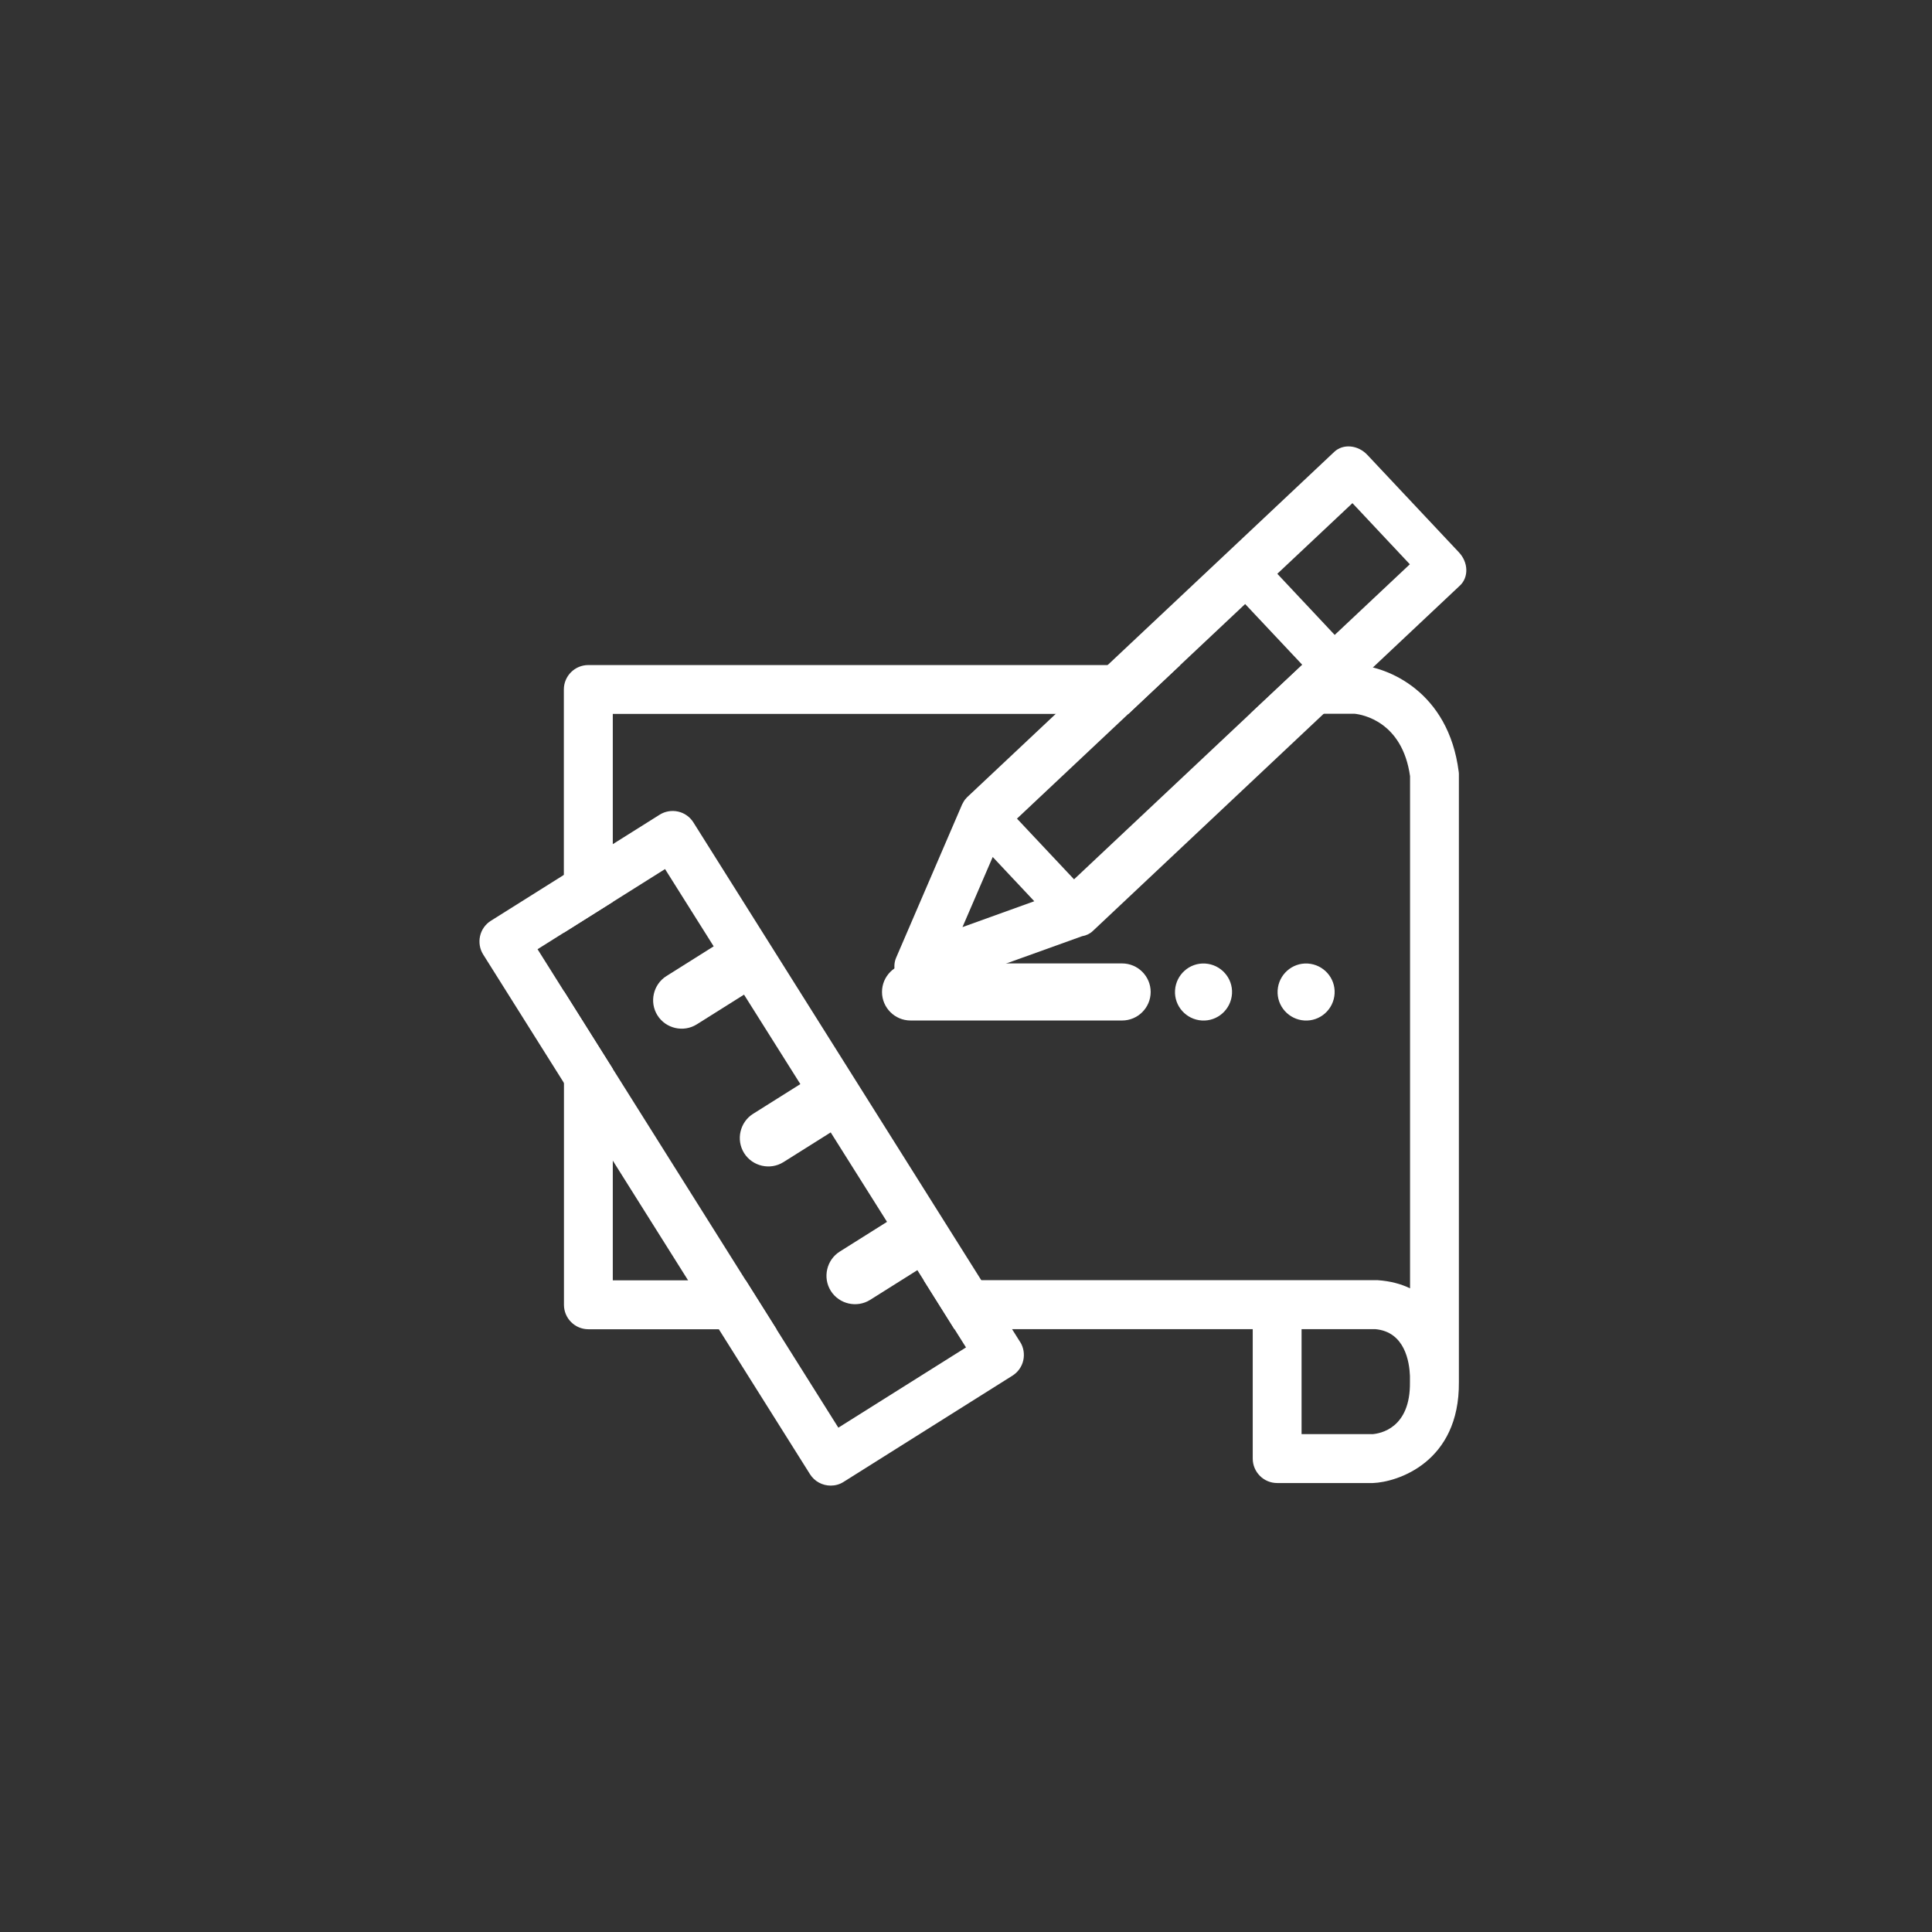 <?xml version="1.0" encoding="UTF-8"?><svg id="Calque_2" xmlns="http://www.w3.org/2000/svg" viewBox="0 0 180.78 180.78"><rect x="0" y="0" width="180.78" height="180.78" fill="#333333" stroke="none"/><defs><style>.cls-1{fill:#fff;}.cls-2{fill:none;}</style></defs><g id="Calque_1-2"><g id="Calque_1-2"><path class="cls-1" d="M85.2,90.15h19.8c1.47,0,2.67,1.2,2.67,2.67h0c0,1.47-1.2,2.67-2.67,2.67h-19.8c-1.47,0-2.67-1.2-2.67-2.67h0c0-1.47,1.2-2.67,2.67-2.67Z"/><path class="cls-1" d="M112.77,90.16h0c1.47.09,2.6,1.35,2.51,2.82h0c-.09,1.47-1.35,2.6-2.82,2.51h0c-1.47-.09-2.6-1.35-2.51-2.82h0c.09-1.47,1.35-2.6,2.82-2.51Z"/><path class="cls-1" d="M122.37,90.16h0c1.47.09,2.6,1.35,2.51,2.82h0c-.09,1.47-1.35,2.6-2.82,2.51h0c-1.47-.09-2.6-1.35-2.51-2.82h0c.09-1.47,1.35-2.6,2.82-2.51Z"/><path class="cls-1" d="M95.46,125.58l-30.58-48.63c-.32-.51-.84-.88-1.43-1.01-.59-.13-1.21-.03-1.72.29l-15.8,9.93c-.51.32-.88.84-1.01,1.43s-.03,1.21.29,1.72l30.58,48.63c.43.69,1.18,1.07,1.94,1.07.42,0,.84-.11,1.21-.35l15.8-9.94c.51-.32.88-.84,1.01-1.43.13-.59.03-1.21-.29-1.72h0ZM78.44,133.58l-28.14-44.76,11.93-7.5,4.55,7.23-4.42,2.78c-1.24.78-1.62,2.44-.84,3.68h0c.78,1.24,2.44,1.62,3.68.84l4.42-2.78,5.27,8.37-4.42,2.78c-1.24.78-1.62,2.44-.84,3.68s2.44,1.62,3.68.84l4.42-2.78,5.27,8.37-4.42,2.78c-1.24.78-1.62,2.44-.84,3.68s2.44,1.62,3.68.84l4.42-2.78,4.55,7.23-11.93,7.5h-.02Z"/><path class="cls-1" d="M136.61,54.79c.83-.78.79-2.17-.1-3.11l-8.56-9.11c-.88-.94-2.27-1.07-3.1-.29l-10.03,9.44-24.35,22.9s-.06.08-.1.12-.08.08-.11.13c-.07.09-.12.19-.17.29,0,.03-.04.05-.05.08l-6.19,14.38c-.34.8-.13,1.79.53,2.49s1.64.97,2.45.68l14.43-5.19c.36-.06.7-.21.98-.47l34.37-32.34ZM116.51,56.52l5.34,5.68-21.35,20.08-5.34-5.68s21.35-20.08,21.35-20.08ZM131.92,52.8l-7.03,6.61-5.37-5.72,7.03-6.61,5.37,5.72ZM90.06,86.75l2.83-6.56,3.89,4.14s-6.72,2.42-6.72,2.42Z"/><path class="cls-1" d="M69.78,119.8h-12.44v-19.78M89.3,124.37h27.92v12.11c0,1.26,1.02,2.29,2.29,2.29h8.95c2.27-.08,8.12-1.92,8.05-9.45v-56.84c0-.1,0-.19-.02-.29-.96-7.48-6.62-9.79-9.48-9.97h-5.15l-4.88,4.57h9.79c.68.07,4.45.71,5.17,5.84v47.92c-.85-.41-1.85-.68-3.01-.76h-42.5M52.77,92.75v29.34c0,1.26,1.02,2.29,2.29,2.29h17.6M57.34,84.39v-17.59h48.25l4.85-4.57h-55.39c-1.26,0-2.29,1.02-2.29,2.29v22.75M128.38,134.19h-6.59v-9.82h6.89c2.8.24,3.2,3.11,3.25,4.37v.55h0v.03c.06,4.33-2.78,4.83-3.55,4.88h0Z"/></g><circle class="cls-2" cx="90.39" cy="90.39" r="90.39"/></g></svg>